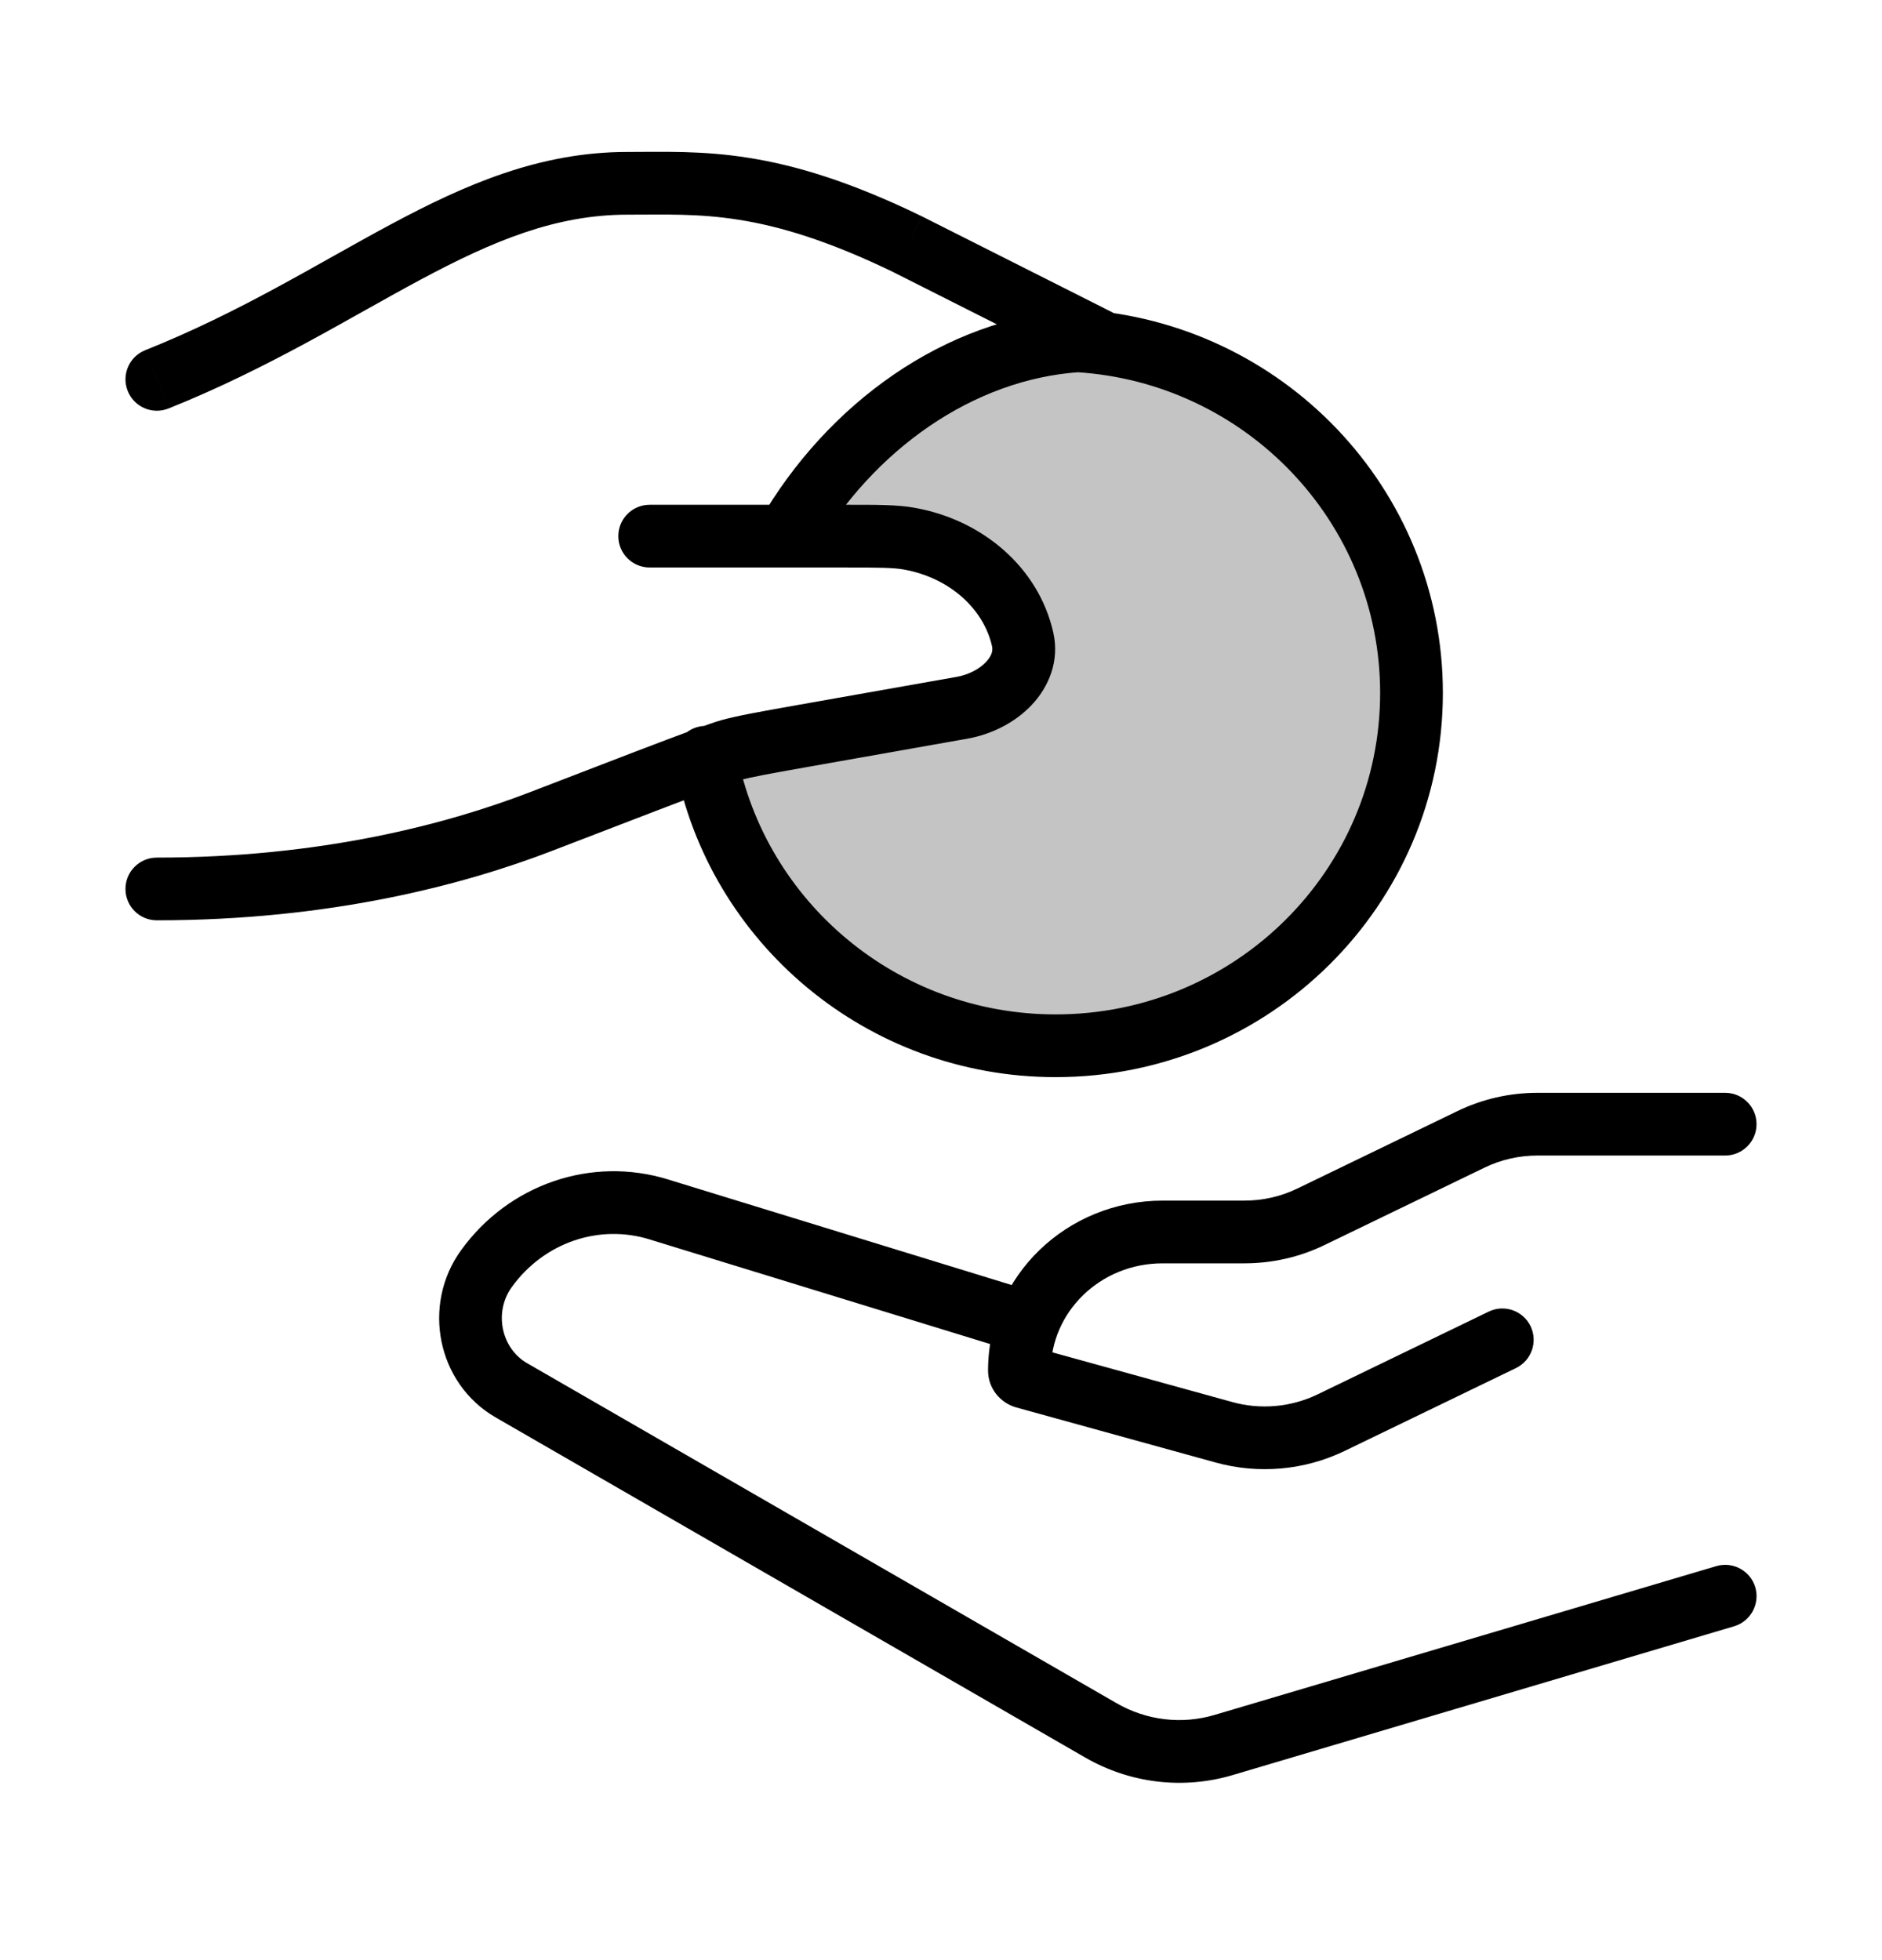 <svg width="24" height="25" viewBox="0 0 24 25" fill="none" xmlns="http://www.w3.org/2000/svg">
<path d="M13.462 13.338C15.969 13.338 18 11.324 18 8.838C18 6.447 16.118 4.491 13.743 4.347C12.228 4.449 10.844 5.441 10.036 6.838H10.769C11.198 6.838 11.413 6.838 11.591 6.869C12.323 6.999 12.896 7.506 13.041 8.155C13.135 8.571 12.739 8.943 12.269 9.027L10.223 9.389C9.737 9.476 9.493 9.519 9.306 9.571C9.252 9.586 9.153 9.62 9.003 9.675C9.398 11.76 11.245 13.338 13.462 13.338Z" fill="#C4C4C4"/>
<path d="M13.462 3.938C13.242 3.938 13.062 4.117 13.062 4.338C13.062 4.559 13.242 4.738 13.462 4.738V3.938ZM9.393 9.585C9.353 9.368 9.144 9.225 8.927 9.265C8.71 9.306 8.566 9.514 8.607 9.731L9.393 9.585ZM11.578 3.117L11.758 2.759L11.752 2.757L11.578 3.117ZM14 4.338L14 4.738C14.185 4.738 14.346 4.611 14.389 4.431C14.432 4.25 14.345 4.064 14.18 3.981L14 4.338ZM12.269 9.027L12.2 8.633L12.2 8.633L12.269 9.027ZM10.223 9.389L10.293 9.783L10.293 9.783L10.223 9.389ZM6.899 10.478L6.755 10.105L6.755 10.105L6.899 10.478ZM2 10.938C1.779 10.938 1.6 11.117 1.6 11.338C1.6 11.559 1.779 11.738 2 11.738L2 10.938ZM9.306 9.571L9.199 9.185L9.199 9.185L9.306 9.571ZM11.591 6.869L11.66 6.476L11.66 6.476L11.591 6.869ZM13.041 8.155L13.432 8.068L13.432 8.068L13.041 8.155ZM8.285 6.438C8.064 6.438 7.885 6.617 7.885 6.838C7.885 7.059 8.064 7.238 8.285 7.238V6.438ZM1.851 4.467C1.646 4.549 1.547 4.782 1.629 4.987C1.711 5.192 1.943 5.292 2.149 5.21L1.851 4.467ZM22 14.738C22.221 14.738 22.4 14.559 22.4 14.338C22.4 14.117 22.221 13.938 22 13.938V14.738ZM18.758 14.532L18.584 14.172L18.584 14.172L18.758 14.532ZM16.716 15.52L16.89 15.88L16.89 15.88L16.716 15.52ZM13.066 17.565L12.96 17.951L12.96 17.951L13.066 17.565ZM15.607 18.268L15.714 17.882L15.714 17.882L15.607 18.268ZM16.975 18.145L16.801 17.785L16.801 17.785L16.975 18.145ZM19.332 17.449C19.531 17.352 19.614 17.113 19.518 16.914C19.422 16.716 19.183 16.632 18.984 16.729L19.332 17.449ZM12.883 17.221C13.094 17.286 13.318 17.167 13.382 16.956C13.447 16.745 13.329 16.521 13.117 16.456L12.883 17.221ZM8.407 15.427L8.288 15.809L8.29 15.81L8.407 15.427ZM6.522 17.733L6.721 17.386L6.721 17.386L6.522 17.733ZM14.037 22.069L13.837 22.415L13.837 22.415L14.037 22.069ZM15.605 22.256L15.719 22.64L15.719 22.64L15.605 22.256ZM22.114 20.742C22.326 20.679 22.446 20.456 22.384 20.244C22.321 20.033 22.098 19.912 21.886 19.975L22.114 20.742ZM6.203 16.181L6.527 16.415L6.527 16.415L6.203 16.181ZM18 8.838H17.6C17.6 11.1 15.751 12.938 13.462 12.938L13.462 13.338V13.738C16.186 13.738 18.4 11.548 18.4 8.838H18ZM13.462 4.338V4.738C13.549 4.738 13.634 4.741 13.719 4.746L13.743 4.347L13.767 3.948C13.666 3.941 13.565 3.938 13.462 3.938V4.338ZM13.743 4.347L13.719 4.746C15.887 4.877 17.6 6.662 17.6 8.838H18H18.4C18.4 6.231 16.349 4.104 13.767 3.948L13.743 4.347ZM13.462 13.338L13.462 12.938C11.438 12.938 9.756 11.498 9.396 9.6L9.003 9.675L8.61 9.749C9.041 12.022 11.051 13.738 13.462 13.738V13.338ZM9.003 9.675L9.396 9.6C9.395 9.595 9.394 9.59 9.393 9.585L9 9.658L8.607 9.731C8.608 9.737 8.609 9.743 8.61 9.749L9.003 9.675ZM11.578 3.117L11.398 3.474L13.82 4.695L14 4.338L14.18 3.981L11.758 2.76L11.578 3.117ZM11.578 3.117L11.752 2.757C10.846 2.317 10.149 2.108 9.547 2.013C8.951 1.918 8.456 1.938 8 1.938V2.338V2.738C8.488 2.738 8.904 2.721 9.422 2.803C9.934 2.884 10.554 3.064 11.403 3.476L11.578 3.117ZM12.269 9.027L12.2 8.633L10.154 8.995L10.223 9.389L10.293 9.783L12.339 9.421L12.269 9.027ZM6.899 10.478L6.755 10.105C5.698 10.512 4.092 10.938 2 10.938L2 11.338V11.738C4.203 11.738 5.906 11.289 7.043 10.851L6.899 10.478ZM10.223 9.389L10.154 8.995C9.677 9.08 9.41 9.127 9.199 9.185L9.306 9.571L9.413 9.956C9.577 9.911 9.797 9.871 10.293 9.783L10.223 9.389ZM6.899 10.478L7.043 10.851C8.099 10.444 8.774 10.184 9.14 10.05L9.003 9.675L8.866 9.299C8.491 9.436 7.807 9.699 6.755 10.105L6.899 10.478ZM9.003 9.675L9.14 10.05C9.292 9.995 9.377 9.966 9.413 9.956L9.306 9.571L9.199 9.185C9.127 9.205 9.013 9.245 8.866 9.299L9.003 9.675ZM10.769 6.838V7.238C11.215 7.238 11.386 7.24 11.521 7.263L11.591 6.869L11.66 6.476C11.439 6.436 11.181 6.438 10.769 6.438V6.838ZM11.591 6.869L11.521 7.263C12.119 7.369 12.546 7.774 12.651 8.243L13.041 8.155L13.432 8.068C13.246 7.238 12.528 6.628 11.66 6.476L11.591 6.869ZM12.269 9.027L12.339 9.421C12.65 9.365 12.947 9.214 13.158 8.99C13.372 8.762 13.514 8.435 13.432 8.068L13.041 8.155L12.651 8.243C12.662 8.292 12.653 8.359 12.575 8.442C12.494 8.529 12.358 8.605 12.2 8.633L12.269 9.027ZM8.285 6.838V7.238H10.036V6.838V6.438H8.285V6.838ZM10.036 6.838V7.238H10.769V6.838V6.438H10.036V6.838ZM14 4.338L14 3.938C13.905 3.938 13.81 3.941 13.716 3.948L13.743 4.347L13.77 4.746C13.846 4.741 13.923 4.738 14 4.738L14 4.338ZM13.743 4.347L13.716 3.948C12.044 4.061 10.551 5.148 9.689 6.638L10.036 6.838L10.382 7.038C11.137 5.733 12.413 4.837 13.77 4.746L13.743 4.347ZM2 4.838L2.149 5.21C3.426 4.699 4.46 4.05 5.365 3.566C6.285 3.073 7.087 2.738 8 2.738V2.338V1.938C6.882 1.938 5.934 2.353 4.987 2.86C4.024 3.376 3.074 3.978 1.851 4.467L2 4.838ZM22 14.338V13.938L19.605 13.938V14.338V14.738L22 14.738V14.338ZM18.758 14.532L18.584 14.172L16.542 15.16L16.716 15.52L16.89 15.88L18.932 14.892L18.758 14.532ZM15.868 15.713V15.313H14.826V15.713V16.113H15.868V15.713ZM13.066 17.565L12.96 17.951L15.501 18.653L15.607 18.268L15.714 17.882L13.173 17.18L13.066 17.565ZM16.975 18.145L17.149 18.505L19.332 17.449L19.158 17.089L18.984 16.729L16.801 17.785L16.975 18.145ZM15.607 18.268L15.501 18.653C16.049 18.805 16.637 18.753 17.149 18.505L16.975 18.145L16.801 17.785C16.465 17.947 16.076 17.983 15.714 17.882L15.607 18.268ZM13 17.48L12.6 17.48C12.6 17.707 12.755 17.894 12.96 17.951L13.066 17.565L13.173 17.18C13.299 17.215 13.4 17.332 13.4 17.48H13ZM14.826 15.713V15.313C13.609 15.313 12.6 16.271 12.6 17.48L13 17.48H13.4C13.4 16.738 14.026 16.113 14.826 16.113V15.713ZM16.716 15.52L16.542 15.16C16.333 15.261 16.103 15.313 15.868 15.313V15.713V16.113C16.223 16.113 16.572 16.034 16.89 15.88L16.716 15.52ZM19.605 14.338V13.938C19.251 13.938 18.901 14.018 18.584 14.172L18.758 14.532L18.932 14.892C19.14 14.791 19.371 14.738 19.605 14.738V14.338ZM13 16.838L13.117 16.456L8.525 15.045L8.407 15.427L8.29 15.81L12.883 17.221L13 16.838ZM6.522 17.733L6.322 18.079L13.837 22.415L14.037 22.069L14.237 21.722L6.721 17.386L6.522 17.733ZM15.605 22.256L15.719 22.64L22.114 20.742L22 20.358L21.886 19.975L15.491 21.872L15.605 22.256ZM14.037 22.069L13.837 22.415C14.41 22.746 15.087 22.827 15.719 22.64L15.605 22.256L15.491 21.872C15.071 21.997 14.621 21.944 14.237 21.722L14.037 22.069ZM6.203 16.181L5.879 15.947C5.375 16.644 5.573 17.647 6.322 18.079L6.522 17.733L6.721 17.386C6.395 17.198 6.293 16.739 6.527 16.415L6.203 16.181ZM8.407 15.427L8.526 15.045C7.543 14.739 6.486 15.105 5.879 15.947L6.203 16.181L6.527 16.415C6.94 15.844 7.643 15.608 8.288 15.809L8.407 15.427Z" fill="black"/>
</svg>
